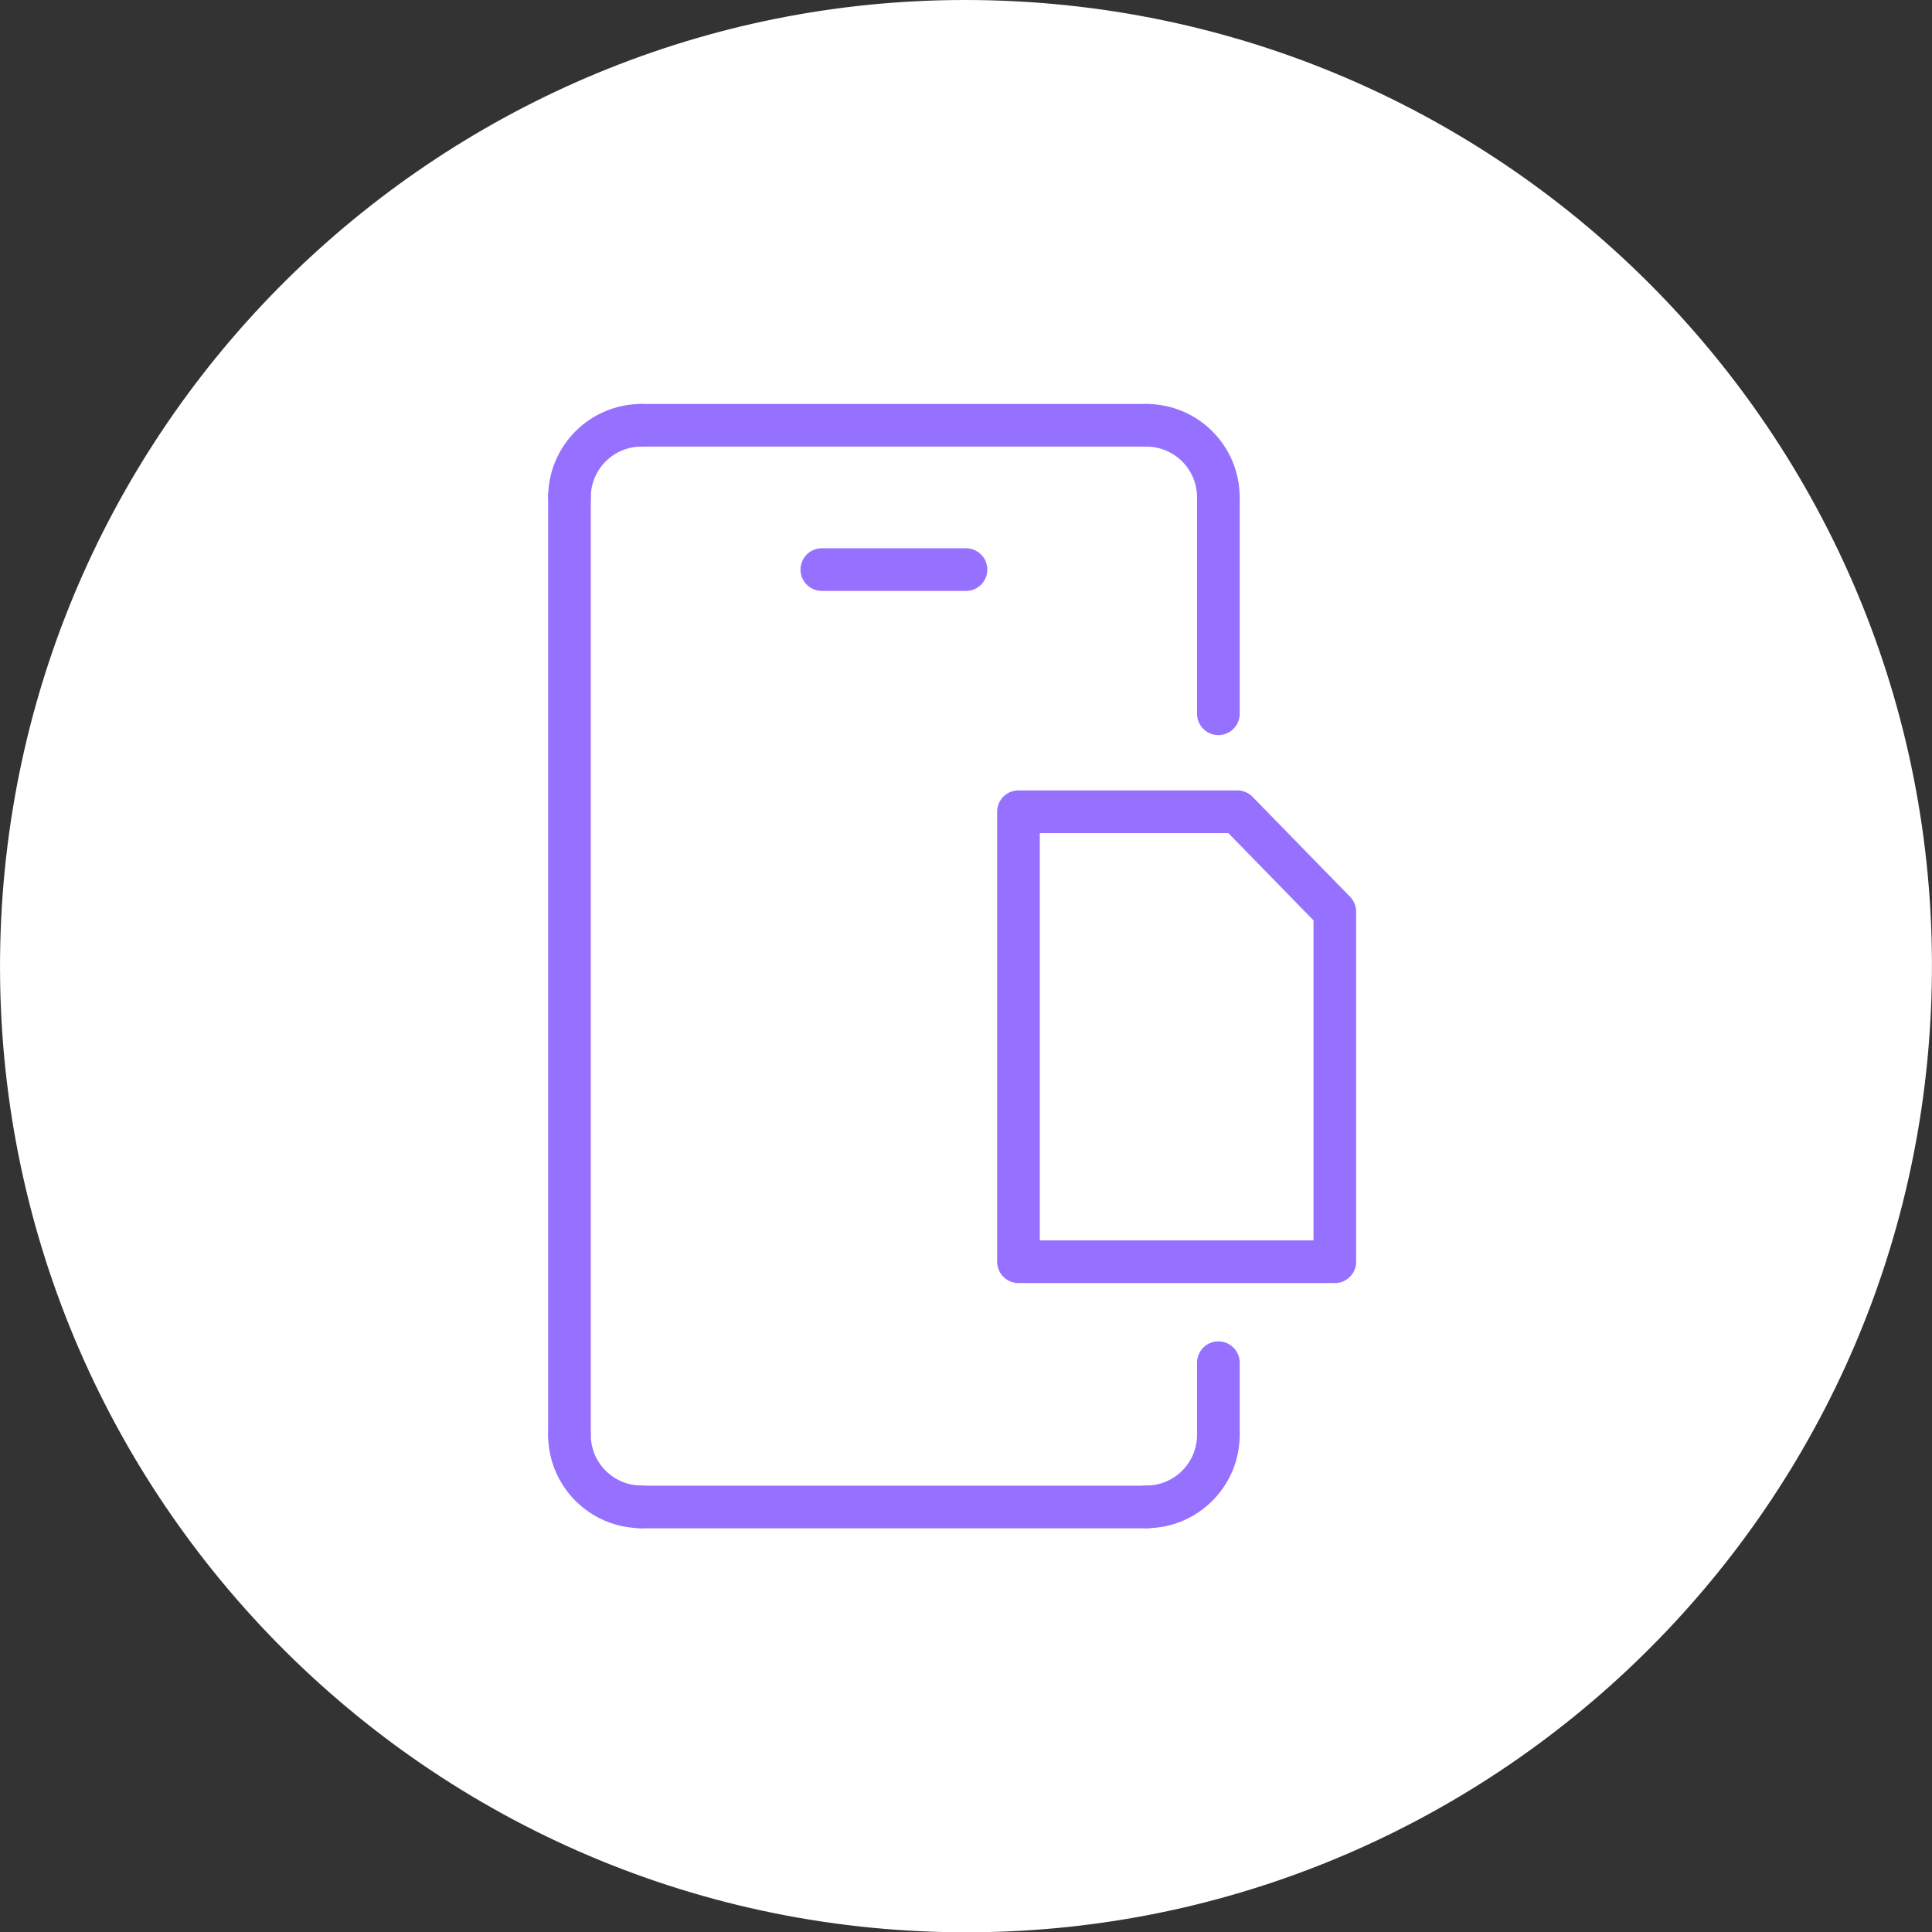 <?xml version="1.0" encoding="UTF-8"?>
<svg id="b" xmlns="http://www.w3.org/2000/svg" viewBox="0 0 135.88 135.9">
  <rect x="0" y="0" width="135.88" height="135.9" fill="#333333" stroke="none"/>
  <defs>
    <style>
      .cls-1 {
        fill: none;
        stroke: #9671ff;
        stroke-linecap: round;
        stroke-linejoin: round;
        stroke-width: 3px;
      }

      .cls-2 {
        fill: #fff;
      }
    </style>
  </defs>
  <path class="cls-2" d="M67.93,0C31.4-.03.88,29.22.02,66.38c-.89,38.21,30.03,69.75,68.36,69.52,36.34-.22,66.68-29.34,67.48-66.5C136.69,31.32,106.01.03,67.93,0Z"/>
  <path class="cls-1" d="M40.05,34.98c0-2.8,2.27-5.07,5.07-5.07"/>
  <path class="cls-1" d="M85.69,34.98c0-2.8-2.27-5.07-5.07-5.07"/>
  <path class="cls-1" d="M40.05,100.91c0,2.8,2.27,5.07,5.07,5.07"/>
  <path class="cls-1" d="M85.69,100.91c0,2.8-2.27,5.07-5.07,5.07"/>
  <line class="cls-1" x1="40.05" y1="34.98" x2="40.05" y2="100.91"/>
  <line class="cls-1" x1="80.62" y1="105.99" x2="45.12" y2="105.99"/>
  <line class="cls-1" x1="85.69" y1="95.84" x2="85.69" y2="100.91"/>
  <line class="cls-1" x1="45.12" y1="29.91" x2="80.62" y2="29.91"/>
  <line class="cls-1" x1="85.69" y1="34.98" x2="85.69" y2="50.2"/>
  <line class="cls-1" x1="57.8" y1="40.06" x2="67.94" y2="40.06"/>
  <polygon class="cls-1" points="83.94 88.74 93.88 88.74 93.88 64.12 87.02 57.09 71.63 57.09 71.63 88.74 83.94 88.74"/>
</svg>